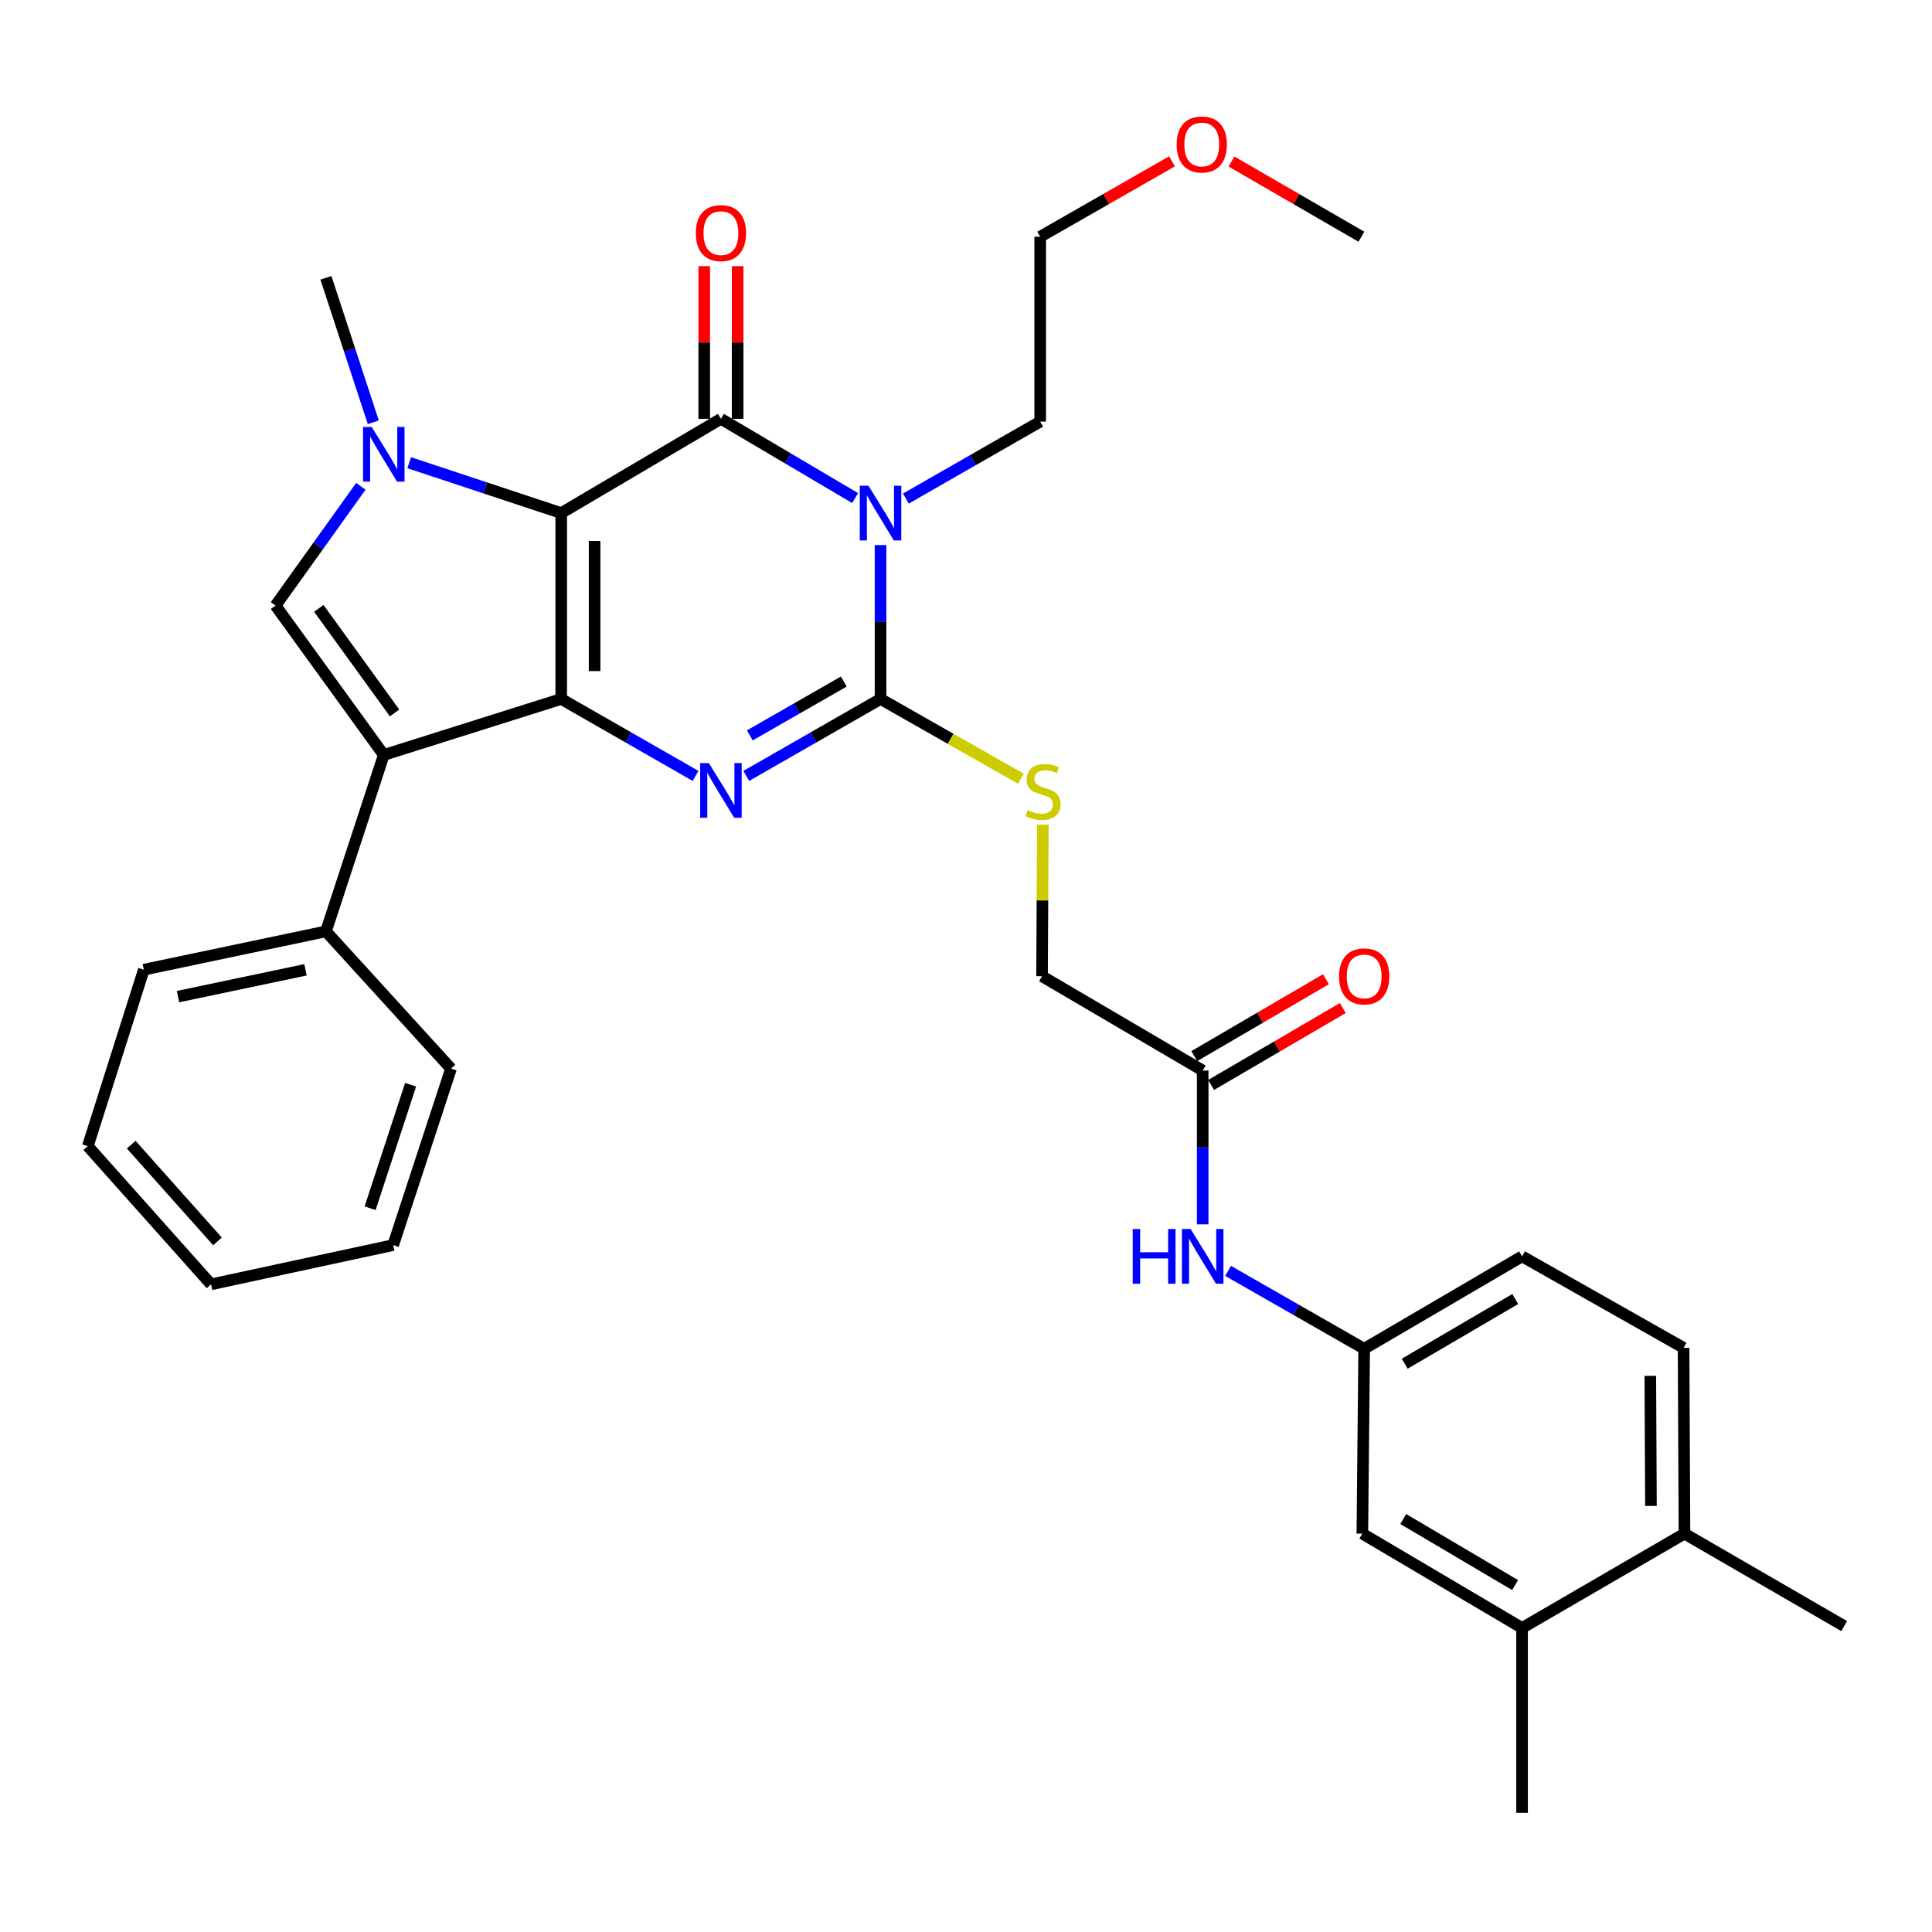 <?xml version='1.0' encoding='iso-8859-1'?>
<svg version='1.1' baseProfile='full'
              xmlns='http://www.w3.org/2000/svg'
                      xmlns:rdkit='http://www.rdkit.org/xml'
                      xmlns:xlink='http://www.w3.org/1999/xlink'
                  xml:space='preserve'
width='1000px' height='1000px' viewBox='0 0 1000 1000'>
<!-- END OF HEADER -->
<rect style='opacity:1.0;fill:#FFFFFF;stroke:none' width='1000' height='1000' x='0' y='0'> </rect>
<path class='bond-0' d='M 290.486,265.568 L 290.486,361.779' style='fill:none;fill-rule:evenodd;stroke:#000000;stroke-width:6px;stroke-linecap:butt;stroke-linejoin:miter;stroke-opacity:1' />
<path class='bond-0' d='M 307.769,280 L 307.769,347.348' style='fill:none;fill-rule:evenodd;stroke:#000000;stroke-width:6px;stroke-linecap:butt;stroke-linejoin:miter;stroke-opacity:1' />
<path class='bond-1' d='M 290.486,265.568 L 373.149,216.781' style='fill:none;fill-rule:evenodd;stroke:#000000;stroke-width:6px;stroke-linecap:butt;stroke-linejoin:miter;stroke-opacity:1' />
<path class='bond-5' d='M 290.486,265.568 L 251.144,252.534' style='fill:none;fill-rule:evenodd;stroke:#000000;stroke-width:6px;stroke-linecap:butt;stroke-linejoin:miter;stroke-opacity:1' />
<path class='bond-5' d='M 251.144,252.534 L 211.802,239.499' style='fill:none;fill-rule:evenodd;stroke:#0000FF;stroke-width:6px;stroke-linecap:butt;stroke-linejoin:miter;stroke-opacity:1' />
<path class='bond-3' d='M 290.486,361.779 L 325.257,381.695' style='fill:none;fill-rule:evenodd;stroke:#000000;stroke-width:6px;stroke-linecap:butt;stroke-linejoin:miter;stroke-opacity:1' />
<path class='bond-3' d='M 325.257,381.695 L 360.027,401.611' style='fill:none;fill-rule:evenodd;stroke:#0000FF;stroke-width:6px;stroke-linecap:butt;stroke-linejoin:miter;stroke-opacity:1' />
<path class='bond-6' d='M 290.486,361.779 L 198.644,390.768' style='fill:none;fill-rule:evenodd;stroke:#000000;stroke-width:6px;stroke-linecap:butt;stroke-linejoin:miter;stroke-opacity:1' />
<path class='bond-2' d='M 373.149,216.781 L 407.887,237.295' style='fill:none;fill-rule:evenodd;stroke:#000000;stroke-width:6px;stroke-linecap:butt;stroke-linejoin:miter;stroke-opacity:1' />
<path class='bond-2' d='M 407.887,237.295 L 442.625,257.809' style='fill:none;fill-rule:evenodd;stroke:#0000FF;stroke-width:6px;stroke-linecap:butt;stroke-linejoin:miter;stroke-opacity:1' />
<path class='bond-9' d='M 381.791,216.781 L 381.791,177.262' style='fill:none;fill-rule:evenodd;stroke:#000000;stroke-width:6px;stroke-linecap:butt;stroke-linejoin:miter;stroke-opacity:1' />
<path class='bond-9' d='M 381.791,177.262 L 381.791,137.744' style='fill:none;fill-rule:evenodd;stroke:#FF0000;stroke-width:6px;stroke-linecap:butt;stroke-linejoin:miter;stroke-opacity:1' />
<path class='bond-9' d='M 364.507,216.781 L 364.507,177.262' style='fill:none;fill-rule:evenodd;stroke:#000000;stroke-width:6px;stroke-linecap:butt;stroke-linejoin:miter;stroke-opacity:1' />
<path class='bond-9' d='M 364.507,177.262 L 364.507,137.744' style='fill:none;fill-rule:evenodd;stroke:#FF0000;stroke-width:6px;stroke-linecap:butt;stroke-linejoin:miter;stroke-opacity:1' />
<path class='bond-4' d='M 455.764,282.133 L 455.764,321.956' style='fill:none;fill-rule:evenodd;stroke:#0000FF;stroke-width:6px;stroke-linecap:butt;stroke-linejoin:miter;stroke-opacity:1' />
<path class='bond-4' d='M 455.764,321.956 L 455.764,361.779' style='fill:none;fill-rule:evenodd;stroke:#000000;stroke-width:6px;stroke-linecap:butt;stroke-linejoin:miter;stroke-opacity:1' />
<path class='bond-18' d='M 468.885,258.051 L 503.646,238.136' style='fill:none;fill-rule:evenodd;stroke:#0000FF;stroke-width:6px;stroke-linecap:butt;stroke-linejoin:miter;stroke-opacity:1' />
<path class='bond-18' d='M 503.646,238.136 L 538.408,218.221' style='fill:none;fill-rule:evenodd;stroke:#000000;stroke-width:6px;stroke-linecap:butt;stroke-linejoin:miter;stroke-opacity:1' />
<path class='bond-34' d='M 386.27,401.607 L 421.017,381.693' style='fill:none;fill-rule:evenodd;stroke:#0000FF;stroke-width:6px;stroke-linecap:butt;stroke-linejoin:miter;stroke-opacity:1' />
<path class='bond-34' d='M 421.017,381.693 L 455.764,361.779' style='fill:none;fill-rule:evenodd;stroke:#000000;stroke-width:6px;stroke-linecap:butt;stroke-linejoin:miter;stroke-opacity:1' />
<path class='bond-34' d='M 388.1,380.637 L 412.423,366.698' style='fill:none;fill-rule:evenodd;stroke:#0000FF;stroke-width:6px;stroke-linecap:butt;stroke-linejoin:miter;stroke-opacity:1' />
<path class='bond-34' d='M 412.423,366.698 L 436.746,352.758' style='fill:none;fill-rule:evenodd;stroke:#000000;stroke-width:6px;stroke-linecap:butt;stroke-linejoin:miter;stroke-opacity:1' />
<path class='bond-8' d='M 455.764,361.779 L 492.071,382.424' style='fill:none;fill-rule:evenodd;stroke:#000000;stroke-width:6px;stroke-linecap:butt;stroke-linejoin:miter;stroke-opacity:1' />
<path class='bond-8' d='M 492.071,382.424 L 528.378,403.068' style='fill:none;fill-rule:evenodd;stroke:#CCCC00;stroke-width:6px;stroke-linecap:butt;stroke-linejoin:miter;stroke-opacity:1' />
<path class='bond-7' d='M 186.785,251.706 L 164.696,282.565' style='fill:none;fill-rule:evenodd;stroke:#0000FF;stroke-width:6px;stroke-linecap:butt;stroke-linejoin:miter;stroke-opacity:1' />
<path class='bond-7' d='M 164.696,282.565 L 142.607,313.424' style='fill:none;fill-rule:evenodd;stroke:#000000;stroke-width:6px;stroke-linecap:butt;stroke-linejoin:miter;stroke-opacity:1' />
<path class='bond-21' d='M 193.215,218.576 L 180.96,181.186' style='fill:none;fill-rule:evenodd;stroke:#0000FF;stroke-width:6px;stroke-linecap:butt;stroke-linejoin:miter;stroke-opacity:1' />
<path class='bond-21' d='M 180.96,181.186 L 168.705,143.796' style='fill:none;fill-rule:evenodd;stroke:#000000;stroke-width:6px;stroke-linecap:butt;stroke-linejoin:miter;stroke-opacity:1' />
<path class='bond-11' d='M 198.644,390.768 L 168.705,482.082' style='fill:none;fill-rule:evenodd;stroke:#000000;stroke-width:6px;stroke-linecap:butt;stroke-linejoin:miter;stroke-opacity:1' />
<path class='bond-33' d='M 198.644,390.768 L 142.607,313.424' style='fill:none;fill-rule:evenodd;stroke:#000000;stroke-width:6px;stroke-linecap:butt;stroke-linejoin:miter;stroke-opacity:1' />
<path class='bond-33' d='M 204.234,369.026 L 165.008,314.885' style='fill:none;fill-rule:evenodd;stroke:#000000;stroke-width:6px;stroke-linecap:butt;stroke-linejoin:miter;stroke-opacity:1' />
<path class='bond-19' d='M 539.783,426.879 L 539.571,466.089' style='fill:none;fill-rule:evenodd;stroke:#CCCC00;stroke-width:6px;stroke-linecap:butt;stroke-linejoin:miter;stroke-opacity:1' />
<path class='bond-19' d='M 539.571,466.089 L 539.358,505.299' style='fill:none;fill-rule:evenodd;stroke:#000000;stroke-width:6px;stroke-linecap:butt;stroke-linejoin:miter;stroke-opacity:1' />
<path class='bond-10' d='M 622.511,554.106 L 539.358,505.299' style='fill:none;fill-rule:evenodd;stroke:#000000;stroke-width:6px;stroke-linecap:butt;stroke-linejoin:miter;stroke-opacity:1' />
<path class='bond-12' d='M 622.511,554.106 L 622.511,593.915' style='fill:none;fill-rule:evenodd;stroke:#000000;stroke-width:6px;stroke-linecap:butt;stroke-linejoin:miter;stroke-opacity:1' />
<path class='bond-12' d='M 622.511,593.915 L 622.511,633.724' style='fill:none;fill-rule:evenodd;stroke:#0000FF;stroke-width:6px;stroke-linecap:butt;stroke-linejoin:miter;stroke-opacity:1' />
<path class='bond-17' d='M 626.869,561.568 L 660.951,541.667' style='fill:none;fill-rule:evenodd;stroke:#000000;stroke-width:6px;stroke-linecap:butt;stroke-linejoin:miter;stroke-opacity:1' />
<path class='bond-17' d='M 660.951,541.667 L 695.033,521.766' style='fill:none;fill-rule:evenodd;stroke:#FF0000;stroke-width:6px;stroke-linecap:butt;stroke-linejoin:miter;stroke-opacity:1' />
<path class='bond-17' d='M 618.153,546.643 L 652.236,526.742' style='fill:none;fill-rule:evenodd;stroke:#000000;stroke-width:6px;stroke-linecap:butt;stroke-linejoin:miter;stroke-opacity:1' />
<path class='bond-17' d='M 652.236,526.742 L 686.318,506.84' style='fill:none;fill-rule:evenodd;stroke:#FF0000;stroke-width:6px;stroke-linecap:butt;stroke-linejoin:miter;stroke-opacity:1' />
<path class='bond-25' d='M 168.705,482.082 L 74.443,501.91' style='fill:none;fill-rule:evenodd;stroke:#000000;stroke-width:6px;stroke-linecap:butt;stroke-linejoin:miter;stroke-opacity:1' />
<path class='bond-25' d='M 158.123,501.969 L 92.14,515.849' style='fill:none;fill-rule:evenodd;stroke:#000000;stroke-width:6px;stroke-linecap:butt;stroke-linejoin:miter;stroke-opacity:1' />
<path class='bond-26' d='M 168.705,482.082 L 233.451,553.126' style='fill:none;fill-rule:evenodd;stroke:#000000;stroke-width:6px;stroke-linecap:butt;stroke-linejoin:miter;stroke-opacity:1' />
<path class='bond-14' d='M 635.658,657.811 L 670.877,677.963' style='fill:none;fill-rule:evenodd;stroke:#0000FF;stroke-width:6px;stroke-linecap:butt;stroke-linejoin:miter;stroke-opacity:1' />
<path class='bond-14' d='M 670.877,677.963 L 706.096,698.115' style='fill:none;fill-rule:evenodd;stroke:#000000;stroke-width:6px;stroke-linecap:butt;stroke-linejoin:miter;stroke-opacity:1' />
<path class='bond-13' d='M 787.818,842.634 L 705.145,793.808' style='fill:none;fill-rule:evenodd;stroke:#000000;stroke-width:6px;stroke-linecap:butt;stroke-linejoin:miter;stroke-opacity:1' />
<path class='bond-13' d='M 784.206,820.428 L 726.335,786.25' style='fill:none;fill-rule:evenodd;stroke:#000000;stroke-width:6px;stroke-linecap:butt;stroke-linejoin:miter;stroke-opacity:1' />
<path class='bond-24' d='M 787.818,842.634 L 787.818,938.317' style='fill:none;fill-rule:evenodd;stroke:#000000;stroke-width:6px;stroke-linecap:butt;stroke-linejoin:miter;stroke-opacity:1' />
<path class='bond-36' d='M 787.818,842.634 L 871.882,793.808' style='fill:none;fill-rule:evenodd;stroke:#000000;stroke-width:6px;stroke-linecap:butt;stroke-linejoin:miter;stroke-opacity:1' />
<path class='bond-15' d='M 706.096,698.115 L 705.145,793.808' style='fill:none;fill-rule:evenodd;stroke:#000000;stroke-width:6px;stroke-linecap:butt;stroke-linejoin:miter;stroke-opacity:1' />
<path class='bond-22' d='M 706.096,698.115 L 787.818,650.288' style='fill:none;fill-rule:evenodd;stroke:#000000;stroke-width:6px;stroke-linecap:butt;stroke-linejoin:miter;stroke-opacity:1' />
<path class='bond-22' d='M 727.084,705.858 L 784.289,672.379' style='fill:none;fill-rule:evenodd;stroke:#000000;stroke-width:6px;stroke-linecap:butt;stroke-linejoin:miter;stroke-opacity:1' />
<path class='bond-16' d='M 871.882,793.808 L 871.412,697.635' style='fill:none;fill-rule:evenodd;stroke:#000000;stroke-width:6px;stroke-linecap:butt;stroke-linejoin:miter;stroke-opacity:1' />
<path class='bond-16' d='M 854.529,779.467 L 854.199,712.146' style='fill:none;fill-rule:evenodd;stroke:#000000;stroke-width:6px;stroke-linecap:butt;stroke-linejoin:miter;stroke-opacity:1' />
<path class='bond-27' d='M 871.882,793.808 L 954.545,841.664' style='fill:none;fill-rule:evenodd;stroke:#000000;stroke-width:6px;stroke-linecap:butt;stroke-linejoin:miter;stroke-opacity:1' />
<path class='bond-28' d='M 538.408,218.221 L 538.408,122.528' style='fill:none;fill-rule:evenodd;stroke:#000000;stroke-width:6px;stroke-linecap:butt;stroke-linejoin:miter;stroke-opacity:1' />
<path class='bond-20' d='M 871.412,697.635 L 787.818,650.288' style='fill:none;fill-rule:evenodd;stroke:#000000;stroke-width:6px;stroke-linecap:butt;stroke-linejoin:miter;stroke-opacity:1' />
<path class='bond-23' d='M 606.622,83.514 L 572.515,103.021' style='fill:none;fill-rule:evenodd;stroke:#FF0000;stroke-width:6px;stroke-linecap:butt;stroke-linejoin:miter;stroke-opacity:1' />
<path class='bond-23' d='M 572.515,103.021 L 538.408,122.528' style='fill:none;fill-rule:evenodd;stroke:#000000;stroke-width:6px;stroke-linecap:butt;stroke-linejoin:miter;stroke-opacity:1' />
<path class='bond-29' d='M 637.418,83.607 L 671.041,103.067' style='fill:none;fill-rule:evenodd;stroke:#FF0000;stroke-width:6px;stroke-linecap:butt;stroke-linejoin:miter;stroke-opacity:1' />
<path class='bond-29' d='M 671.041,103.067 L 704.665,122.528' style='fill:none;fill-rule:evenodd;stroke:#000000;stroke-width:6px;stroke-linecap:butt;stroke-linejoin:miter;stroke-opacity:1' />
<path class='bond-30' d='M 74.443,501.91 L 45.455,593.253' style='fill:none;fill-rule:evenodd;stroke:#000000;stroke-width:6px;stroke-linecap:butt;stroke-linejoin:miter;stroke-opacity:1' />
<path class='bond-31' d='M 233.451,553.126 L 203.502,644.46' style='fill:none;fill-rule:evenodd;stroke:#000000;stroke-width:6px;stroke-linecap:butt;stroke-linejoin:miter;stroke-opacity:1' />
<path class='bond-31' d='M 212.535,561.441 L 191.571,625.375' style='fill:none;fill-rule:evenodd;stroke:#000000;stroke-width:6px;stroke-linecap:butt;stroke-linejoin:miter;stroke-opacity:1' />
<path class='bond-35' d='M 45.455,593.253 L 109.24,664.778' style='fill:none;fill-rule:evenodd;stroke:#000000;stroke-width:6px;stroke-linecap:butt;stroke-linejoin:miter;stroke-opacity:1' />
<path class='bond-35' d='M 67.922,592.478 L 112.571,642.545' style='fill:none;fill-rule:evenodd;stroke:#000000;stroke-width:6px;stroke-linecap:butt;stroke-linejoin:miter;stroke-opacity:1' />
<path class='bond-32' d='M 203.502,644.46 L 109.24,664.778' style='fill:none;fill-rule:evenodd;stroke:#000000;stroke-width:6px;stroke-linecap:butt;stroke-linejoin:miter;stroke-opacity:1' />
<path  class='atom-3' d='M 449.504 251.408
L 458.784 266.408
Q 459.704 267.888, 461.184 270.568
Q 462.664 273.248, 462.744 273.408
L 462.744 251.408
L 466.504 251.408
L 466.504 279.728
L 462.624 279.728
L 452.664 263.328
Q 451.504 261.408, 450.264 259.208
Q 449.064 257.008, 448.704 256.328
L 448.704 279.728
L 445.024 279.728
L 445.024 251.408
L 449.504 251.408
' fill='#0000FF'/>
<path  class='atom-4' d='M 366.889 394.966
L 376.169 409.966
Q 377.089 411.446, 378.569 414.126
Q 380.049 416.806, 380.129 416.966
L 380.129 394.966
L 383.889 394.966
L 383.889 423.286
L 380.009 423.286
L 370.049 406.886
Q 368.889 404.966, 367.649 402.766
Q 366.449 400.566, 366.089 399.886
L 366.089 423.286
L 362.409 423.286
L 362.409 394.966
L 366.889 394.966
' fill='#0000FF'/>
<path  class='atom-6' d='M 192.384 220.98
L 201.664 235.98
Q 202.584 237.46, 204.064 240.14
Q 205.544 242.82, 205.624 242.98
L 205.624 220.98
L 209.384 220.98
L 209.384 249.3
L 205.504 249.3
L 195.544 232.9
Q 194.384 230.98, 193.144 228.78
Q 191.944 226.58, 191.584 225.9
L 191.584 249.3
L 187.904 249.3
L 187.904 220.98
L 192.384 220.98
' fill='#0000FF'/>
<path  class='atom-9' d='M 531.877 419.326
Q 532.197 419.446, 533.517 420.006
Q 534.837 420.566, 536.277 420.926
Q 537.757 421.246, 539.197 421.246
Q 541.877 421.246, 543.437 419.966
Q 544.997 418.646, 544.997 416.366
Q 544.997 414.806, 544.197 413.846
Q 543.437 412.886, 542.237 412.366
Q 541.037 411.846, 539.037 411.246
Q 536.517 410.486, 534.997 409.766
Q 533.517 409.046, 532.437 407.526
Q 531.397 406.006, 531.397 403.446
Q 531.397 399.886, 533.797 397.686
Q 536.237 395.486, 541.037 395.486
Q 544.317 395.486, 548.037 397.046
L 547.117 400.126
Q 543.717 398.726, 541.157 398.726
Q 538.397 398.726, 536.877 399.886
Q 535.357 401.006, 535.397 402.966
Q 535.397 404.486, 536.157 405.406
Q 536.957 406.326, 538.077 406.846
Q 539.237 407.366, 541.157 407.966
Q 543.717 408.766, 545.237 409.566
Q 546.757 410.366, 547.837 412.006
Q 548.957 413.606, 548.957 416.366
Q 548.957 420.286, 546.317 422.406
Q 543.717 424.486, 539.357 424.486
Q 536.837 424.486, 534.917 423.926
Q 533.037 423.406, 530.797 422.486
L 531.877 419.326
' fill='#CCCC00'/>
<path  class='atom-10' d='M 360.149 120.659
Q 360.149 113.859, 363.509 110.059
Q 366.869 106.259, 373.149 106.259
Q 379.429 106.259, 382.789 110.059
Q 386.149 113.859, 386.149 120.659
Q 386.149 127.539, 382.749 131.459
Q 379.349 135.339, 373.149 135.339
Q 366.909 135.339, 363.509 131.459
Q 360.149 127.579, 360.149 120.659
M 373.149 132.139
Q 377.469 132.139, 379.789 129.259
Q 382.149 126.339, 382.149 120.659
Q 382.149 115.099, 379.789 112.299
Q 377.469 109.459, 373.149 109.459
Q 368.829 109.459, 366.469 112.259
Q 364.149 115.059, 364.149 120.659
Q 364.149 126.379, 366.469 129.259
Q 368.829 132.139, 373.149 132.139
' fill='#FF0000'/>
<path  class='atom-13' d='M 586.291 636.128
L 590.131 636.128
L 590.131 648.168
L 604.611 648.168
L 604.611 636.128
L 608.451 636.128
L 608.451 664.448
L 604.611 664.448
L 604.611 651.368
L 590.131 651.368
L 590.131 664.448
L 586.291 664.448
L 586.291 636.128
' fill='#0000FF'/>
<path  class='atom-13' d='M 616.251 636.128
L 625.531 651.128
Q 626.451 652.608, 627.931 655.288
Q 629.411 657.968, 629.491 658.128
L 629.491 636.128
L 633.251 636.128
L 633.251 664.448
L 629.371 664.448
L 619.411 648.048
Q 618.251 646.128, 617.011 643.928
Q 615.811 641.728, 615.451 641.048
L 615.451 664.448
L 611.771 664.448
L 611.771 636.128
L 616.251 636.128
' fill='#0000FF'/>
<path  class='atom-18' d='M 693.096 505.379
Q 693.096 498.579, 696.456 494.779
Q 699.816 490.979, 706.096 490.979
Q 712.376 490.979, 715.736 494.779
Q 719.096 498.579, 719.096 505.379
Q 719.096 512.259, 715.696 516.179
Q 712.296 520.059, 706.096 520.059
Q 699.856 520.059, 696.456 516.179
Q 693.096 512.299, 693.096 505.379
M 706.096 516.859
Q 710.416 516.859, 712.736 513.979
Q 715.096 511.059, 715.096 505.379
Q 715.096 499.819, 712.736 497.019
Q 710.416 494.179, 706.096 494.179
Q 701.776 494.179, 699.416 496.979
Q 697.096 499.779, 697.096 505.379
Q 697.096 511.099, 699.416 513.979
Q 701.776 516.859, 706.096 516.859
' fill='#FF0000'/>
<path  class='atom-24' d='M 609.031 74.781
Q 609.031 67.981, 612.391 64.181
Q 615.751 60.381, 622.031 60.381
Q 628.311 60.381, 631.671 64.181
Q 635.031 67.981, 635.031 74.781
Q 635.031 81.661, 631.631 85.581
Q 628.231 89.461, 622.031 89.461
Q 615.791 89.461, 612.391 85.581
Q 609.031 81.701, 609.031 74.781
M 622.031 86.261
Q 626.351 86.261, 628.671 83.381
Q 631.031 80.461, 631.031 74.781
Q 631.031 69.221, 628.671 66.421
Q 626.351 63.581, 622.031 63.581
Q 617.711 63.581, 615.351 66.381
Q 613.031 69.181, 613.031 74.781
Q 613.031 80.501, 615.351 83.381
Q 617.711 86.261, 622.031 86.261
' fill='#FF0000'/>
</svg>
